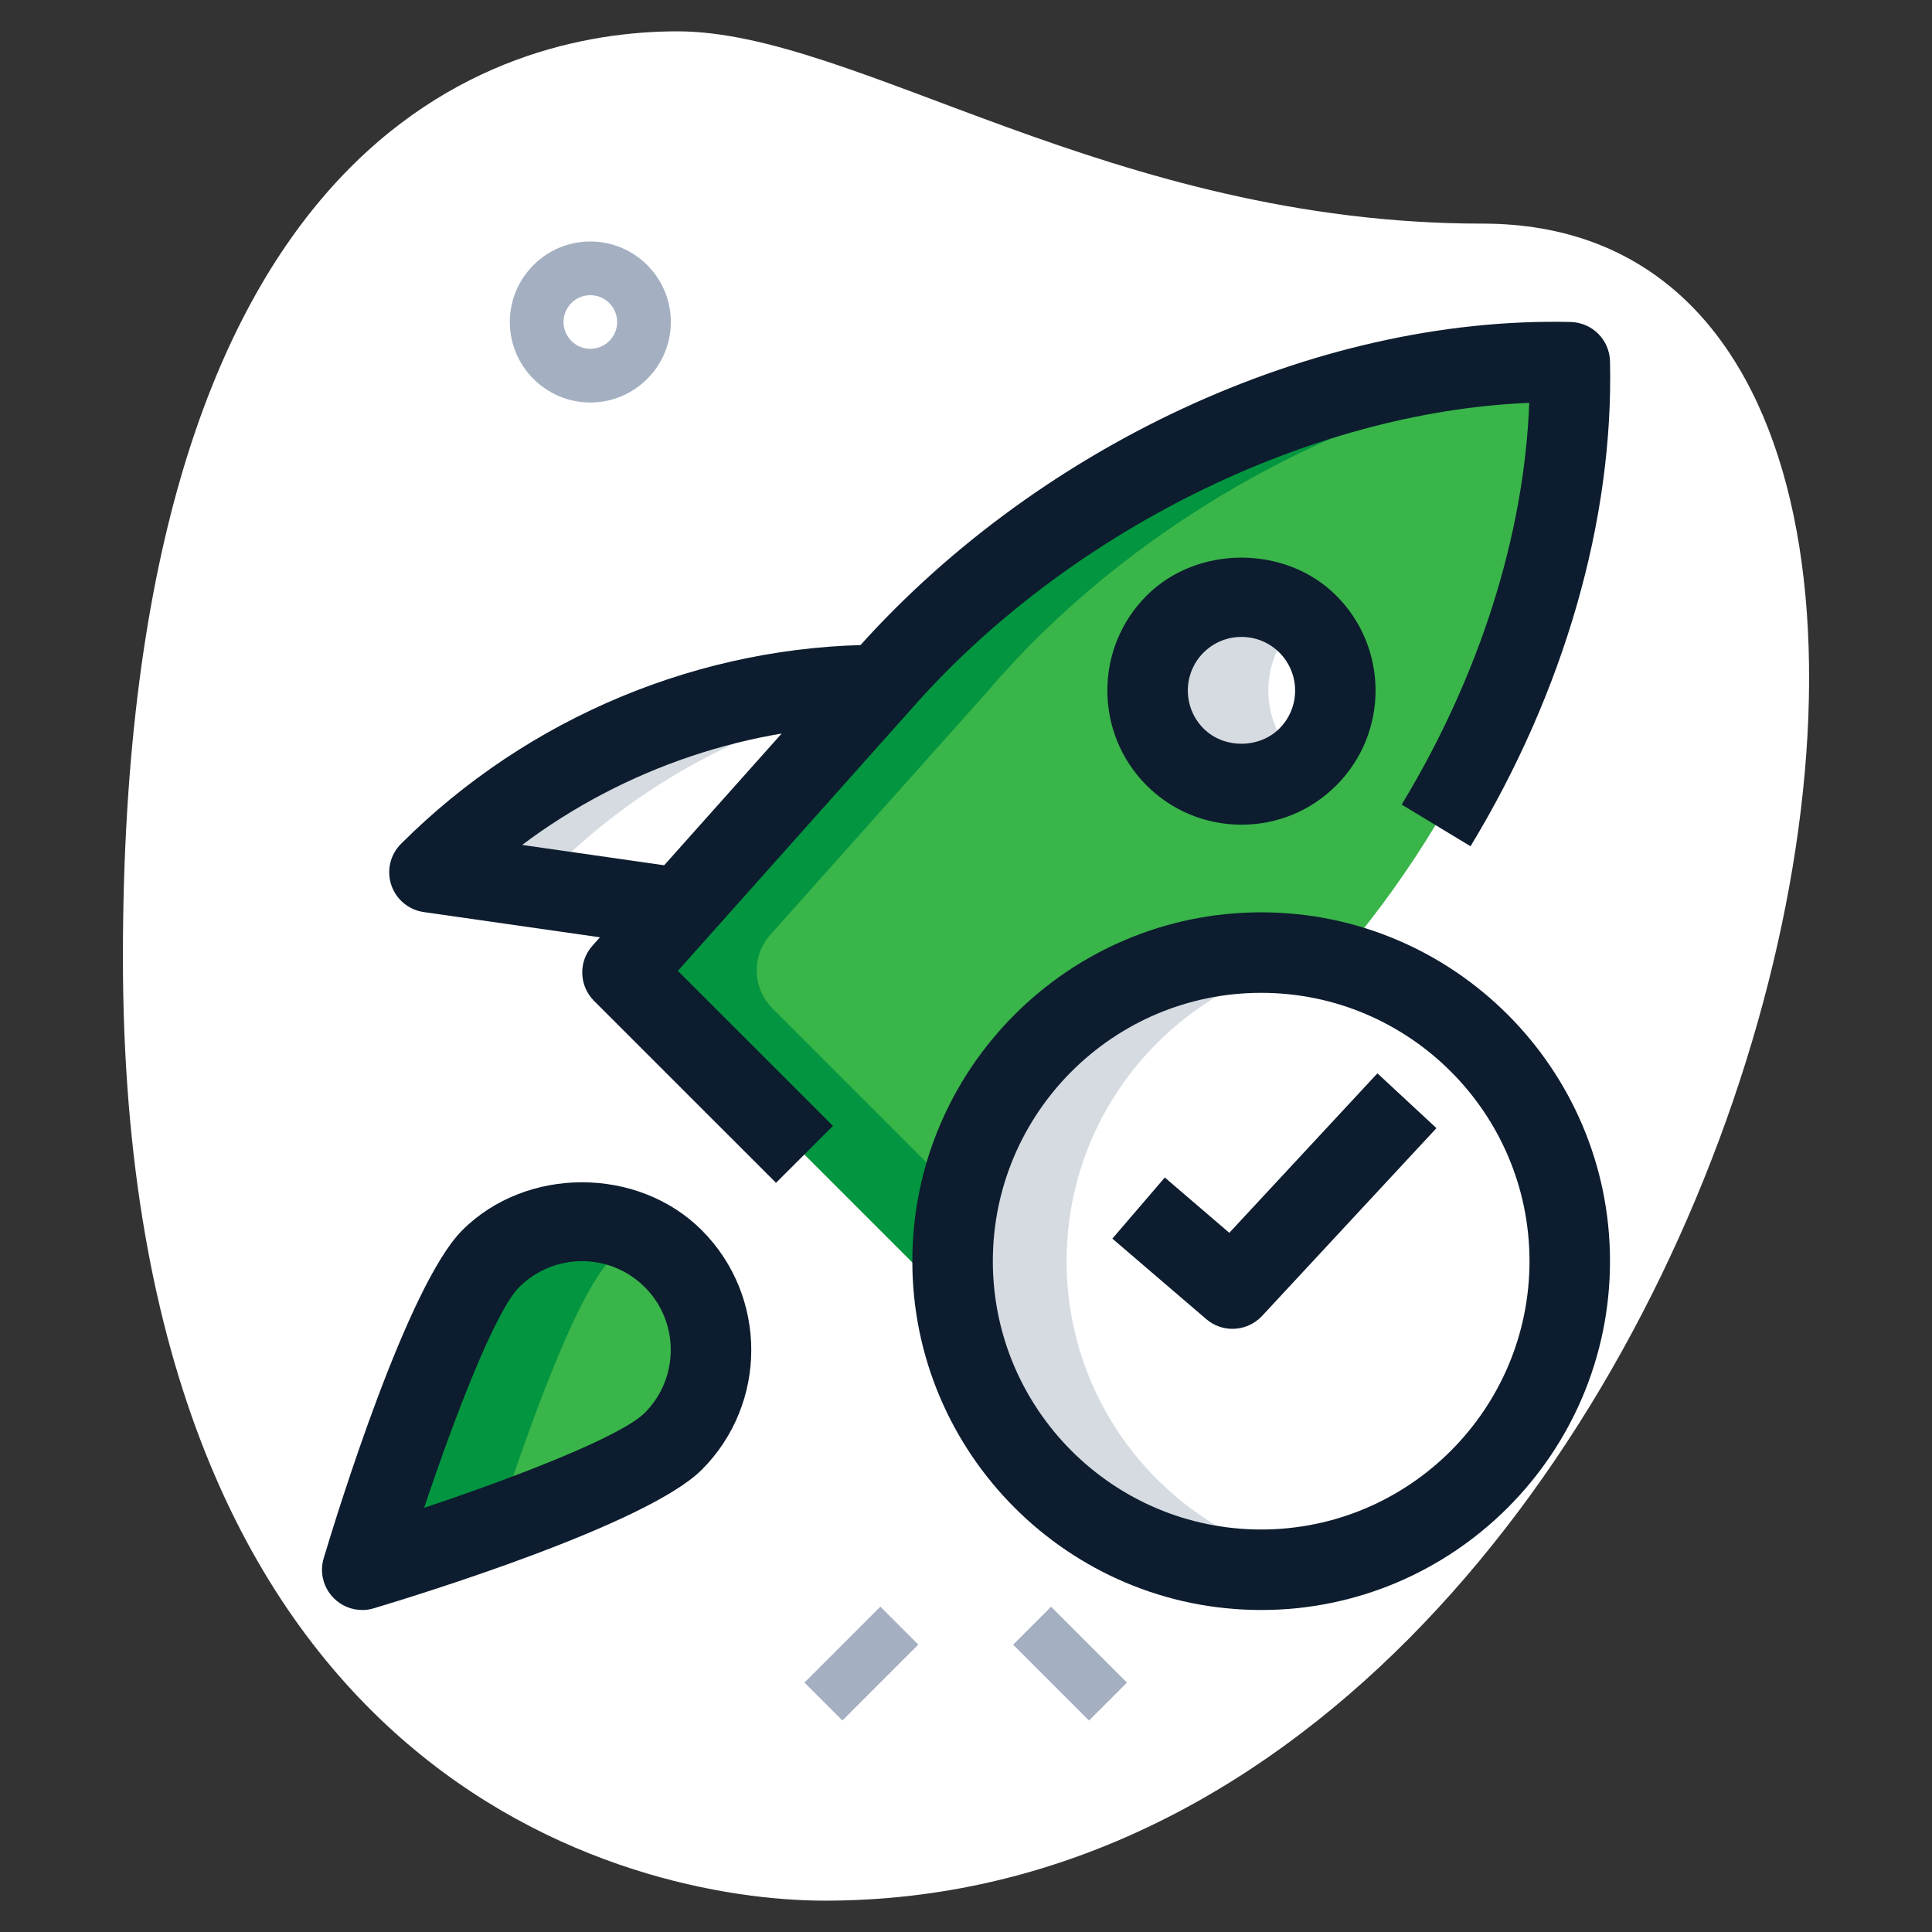 <?xml version="1.0" encoding="UTF-8"?>
<svg xmlns="http://www.w3.org/2000/svg" width="99" height="99" viewBox="0 0 99 99" fill="none">
  <rect x="0" y="0" width="99" height="99" fill="#333333" stroke="none"/>
  <path d="M75.964 11.459C56.942 11.459 43.879 1.606 34.714 1.606C25.548 1.606 6.298 6.875 6.298 49.041C6.298 91.207 32.195 97.394 42.276 97.394C89.485 97.397 109.651 11.459 75.964 11.459Z" fill="white"></path>
  <path d="M30.25 20.625C27.976 20.625 26.125 18.774 26.125 16.5C26.125 14.226 27.976 12.375 30.25 12.375C32.524 12.375 34.375 14.226 34.375 16.5C34.375 18.774 32.524 20.625 30.25 20.625ZM30.25 15.125C29.494 15.125 28.875 15.741 28.875 16.5C28.875 17.259 29.494 17.875 30.25 17.875C31.006 17.875 31.625 17.259 31.625 16.5C31.625 15.741 31.006 15.125 30.25 15.125Z" fill="#A4AFC1"></path>
  <path d="M41.223 86.218L45.112 82.329L47.056 84.273L43.167 88.162L41.223 86.218Z" fill="#A4AFC1"></path>
  <path d="M51.914 84.277L53.859 82.332L57.748 86.221L55.803 88.166L51.914 84.277Z" fill="#A4AFC1"></path>
  <path d="M64.625 80.438C73.358 80.438 80.438 73.358 80.438 64.625C80.438 55.892 73.358 48.812 64.625 48.812C55.892 48.812 48.812 55.892 48.812 64.625C48.812 73.358 55.892 80.438 64.625 80.438Z" fill="white"></path>
  <path d="M45.053 35.101C36.465 35.101 28.201 38.503 22.104 44.599L22.008 44.696L34.87 46.538L45.053 35.101Z" fill="white"></path>
  <path d="M34.499 73.857C31.916 76.439 18.562 80.438 18.562 80.438C18.562 80.438 22.561 67.084 25.143 64.501C27.726 61.919 31.916 61.919 34.499 64.501C37.084 67.084 37.084 71.272 34.499 73.857Z" fill="#39B54A"></path>
  <path d="M67.009 38.79C68.888 36.91 68.888 33.863 67.009 31.984C65.129 30.105 62.082 30.105 60.203 31.984C58.323 33.863 58.323 36.91 60.203 38.79C62.082 40.669 65.129 40.669 67.009 38.79Z" fill="white"></path>
  <path d="M48.812 64.625C48.812 55.891 55.891 48.812 64.625 48.812C65.95 48.812 67.229 48.994 68.458 49.299C75.1 41.635 79.753 31.501 80.366 21.604C80.47 19.916 79.082 18.527 77.393 18.631C65.241 19.385 52.665 26.177 44.839 35.335L33.627 47.894C32.656 48.983 32.703 50.639 33.734 51.67L47.327 65.263C47.762 65.698 48.315 65.918 48.881 66C48.843 65.546 48.812 65.09 48.812 64.625ZM60.211 31.983C62.089 30.104 65.136 30.104 67.017 31.983C68.898 33.861 68.896 36.908 67.017 38.789C65.139 40.67 62.092 40.667 60.211 38.789C58.33 36.91 58.333 33.861 60.211 31.983Z" fill="#39B54A"></path>
  <path d="M28.195 44.696L28.292 44.599C32.738 40.153 38.346 37.158 44.382 35.855L45.053 35.101C36.465 35.101 28.201 38.503 22.104 44.599L22.008 44.696L34.87 46.538L35.571 45.752L28.195 44.696Z" fill="#D5DBE1"></path>
  <path d="M31.331 64.501C31.806 64.025 32.348 63.668 32.915 63.365C30.415 62.035 27.25 62.392 25.143 64.501C22.561 67.084 18.562 80.438 18.562 80.438C18.562 80.438 21.843 79.453 25.468 78.15C26.735 74.22 29.419 66.412 31.331 64.501Z" fill="#03953F"></path>
  <path d="M66.399 38.789C64.521 36.91 64.521 33.864 66.399 31.983C66.495 31.886 66.605 31.817 66.707 31.73C64.815 30.129 61.993 30.198 60.211 31.983C58.333 33.861 58.333 36.908 60.211 38.789C61.993 40.571 64.818 40.642 66.707 39.042C66.605 38.954 66.495 38.885 66.399 38.789Z" fill="#D5DBE1"></path>
  <path d="M49.178 61.27L39.581 51.672C38.55 50.641 38.503 48.986 39.474 47.897L50.685 35.337C57.624 27.22 68.291 20.983 79.087 19.14C78.598 18.816 78.037 18.593 77.396 18.631C65.244 19.385 52.668 26.177 44.842 35.335L33.63 47.894C32.659 48.983 32.706 50.639 33.737 51.67L47.33 65.263C47.765 65.698 48.318 65.918 48.884 66C48.846 65.546 48.815 65.087 48.815 64.622C48.813 63.473 48.942 62.353 49.178 61.27Z" fill="#03953F"></path>
  <path d="M54.656 64.625C54.656 56.892 60.211 50.465 67.546 49.093C66.597 48.914 65.623 48.812 64.625 48.812C55.891 48.812 48.812 55.891 48.812 64.625C48.812 73.359 55.891 80.438 64.625 80.438C65.623 80.438 66.6 80.333 67.546 80.157C60.211 78.785 54.656 72.358 54.656 64.625Z" fill="#D5DBE1"></path>
  <path d="M64.625 82.5C54.769 82.5 46.75 74.481 46.75 64.625C46.75 54.769 54.769 46.75 64.625 46.75C74.481 46.75 82.5 54.769 82.5 64.625C82.5 74.481 74.481 82.5 64.625 82.5ZM64.625 50.875C57.043 50.875 50.875 57.043 50.875 64.625C50.875 72.207 57.043 78.375 64.625 78.375C72.207 78.375 78.375 72.207 78.375 64.625C78.375 57.043 72.207 50.875 64.625 50.875Z" fill="#0D1C2E"></path>
  <path d="M63.154 68.093C62.679 68.093 62.2 67.928 61.812 67.595L57 63.47L59.687 60.338L62.992 63.173L70.582 55L73.607 57.808L64.67 67.433C64.26 67.87 63.707 68.093 63.154 68.093Z" fill="#0D1C2E"></path>
  <path d="M39.765 60.61L30.44 51.287C29.667 50.515 29.631 49.272 30.36 48.458L43.285 33.965C43.42 33.808 43.497 33.72 43.585 33.63C52.874 22.962 67.314 16.186 80.487 16.5C81.587 16.527 82.475 17.413 82.5 18.513C82.692 26.617 80.154 35.445 75.353 43.365L71.825 41.228C75.82 34.636 78.108 27.406 78.361 20.644C67.122 21.09 54.596 27.266 46.599 36.446C46.447 36.619 46.37 36.707 46.282 36.798L34.735 49.75L42.683 57.695L39.765 60.61Z" fill="#0D1C2E"></path>
  <path d="M34.576 48.579L21.714 46.736C20.942 46.626 20.295 46.087 20.05 45.347C19.803 44.608 19.995 43.791 20.551 43.238C27.066 36.724 35.962 33.041 45.053 33.041V37.166C38.465 37.166 31.991 39.364 26.755 43.296L35.164 44.501L34.576 48.579Z" fill="#0D1C2E"></path>
  <path d="M18.562 82.5C18.023 82.5 17.495 82.288 17.105 81.895C16.569 81.359 16.368 80.572 16.588 79.844C17.281 77.531 20.881 65.849 23.688 63.041C26.964 59.763 32.684 59.763 35.962 63.041C39.341 66.424 39.341 71.929 35.962 75.311C33.154 78.119 21.469 81.719 19.156 82.412C18.961 82.472 18.76 82.5 18.562 82.5ZM29.824 64.625C28.658 64.625 27.492 65.07 26.603 65.956C25.404 67.155 23.339 72.457 21.733 77.264C26.54 75.658 31.845 73.593 33.041 72.394C34.815 70.617 34.815 67.73 33.041 65.956C32.153 65.07 30.99 64.625 29.824 64.625Z" fill="#0D1C2E"></path>
  <path d="M63.616 42.259C61.779 42.259 60.052 41.544 58.754 40.246C56.073 37.565 56.073 33.203 58.754 30.522C61.347 27.926 65.877 27.924 68.475 30.522C71.157 33.203 71.157 37.565 68.475 40.246C67.177 41.544 65.45 42.259 63.616 42.259ZM63.616 32.637C62.879 32.637 62.189 32.923 61.672 33.44C60.599 34.513 60.599 36.256 61.672 37.331C62.706 38.371 64.521 38.371 65.56 37.331C66.633 36.259 66.633 34.515 65.56 33.44C65.041 32.923 64.348 32.637 63.616 32.637Z" fill="#0D1C2E"></path>
</svg>
